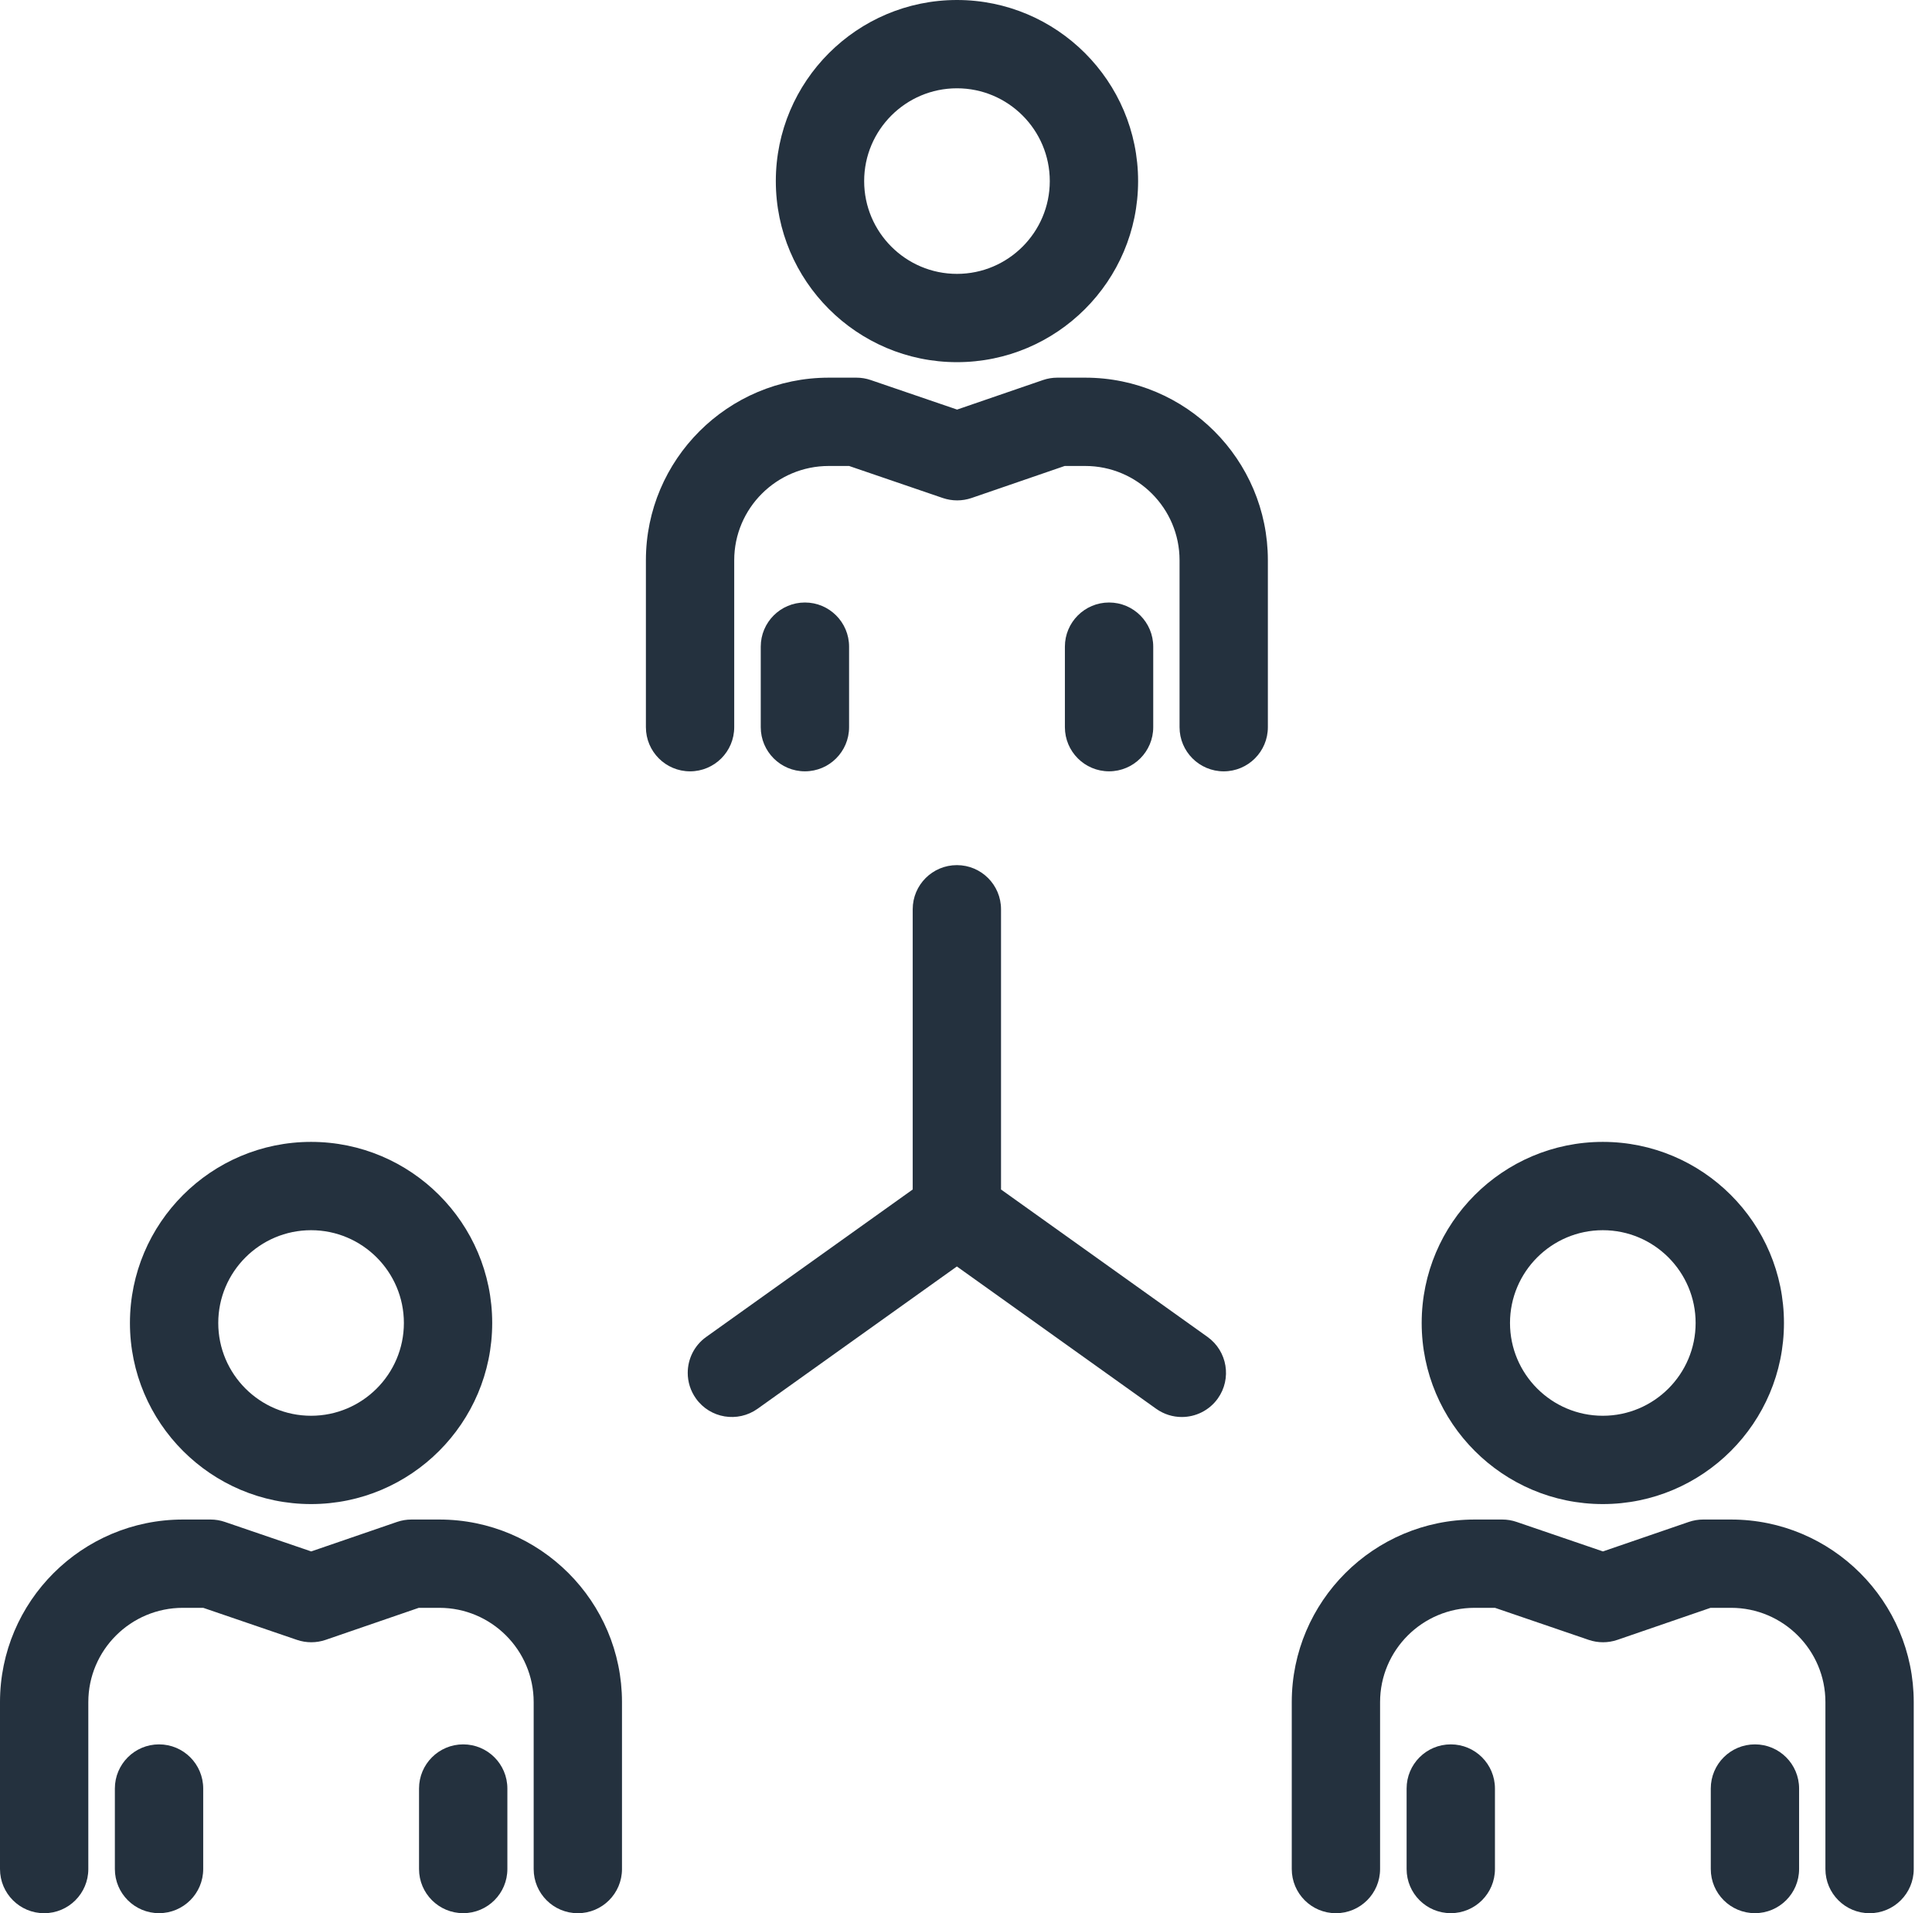 <?xml version="1.0" encoding="UTF-8"?> <svg xmlns="http://www.w3.org/2000/svg" width="101" height="100" viewBox="0 0 101 100" fill="none"><path d="M50.028 18.93C55.249 18.93 59.497 14.684 59.497 9.465C59.497 4.246 55.249 0 50.028 0C44.806 0 40.558 4.246 40.558 9.465C40.558 14.684 44.806 18.93 50.028 18.93ZM50.028 4.615C52.703 4.615 54.88 6.791 54.88 9.465C54.88 12.139 52.703 14.315 50.028 14.315C47.352 14.315 45.176 12.139 45.176 9.465C45.176 6.791 47.352 4.615 50.028 4.615Z" fill="#24313E"></path><path d="M56.733 19.74H55.273C55.018 19.74 54.764 19.782 54.523 19.865L50.034 21.408L45.521 19.865C45.28 19.782 45.028 19.74 44.773 19.74H43.325C38.054 19.74 33.766 24.021 33.766 29.283V38.009C33.766 39.283 34.799 40.317 36.074 40.317C37.35 40.317 38.383 39.283 38.383 38.009V29.283C38.383 26.566 40.6 24.356 43.325 24.356H44.389L49.288 26.031C49.775 26.196 50.301 26.196 50.787 26.031L55.659 24.356H56.733C59.452 24.356 61.664 26.566 61.664 29.283V38.009C61.664 39.283 62.697 40.317 63.972 40.317C65.248 40.317 66.281 39.283 66.281 38.009V29.283C66.281 24.02 61.998 19.74 56.733 19.74Z" fill="#24313E"></path><path d="M60.288 38.008V33.8C60.288 32.526 59.255 31.492 57.979 31.492C56.704 31.492 55.67 32.526 55.67 33.8V38.008C55.67 39.282 56.704 40.316 57.979 40.316C59.255 40.316 60.288 39.282 60.288 38.008Z" fill="#24313E"></path><path d="M44.388 38.008V33.8C44.388 32.526 43.355 31.492 42.079 31.492C40.804 31.492 39.77 32.526 39.77 33.8V38.008C39.77 39.282 40.804 40.316 42.079 40.316C43.355 40.316 44.388 39.282 44.388 38.008Z" fill="#24313E"></path><path d="M16.262 78.616C21.483 78.616 25.731 74.37 25.731 69.151C25.731 63.931 21.483 59.685 16.262 59.685C11.041 59.685 6.793 63.931 6.793 69.151C6.793 74.37 11.041 78.616 16.262 78.616ZM16.262 64.301C18.937 64.301 21.114 66.476 21.114 69.151C21.114 71.825 18.937 74 16.262 74C13.587 74 11.41 71.825 11.41 69.151C11.41 66.476 13.587 64.301 16.262 64.301Z" fill="#24313E"></path><path d="M22.969 79.424H21.508C21.252 79.424 20.999 79.466 20.757 79.549L16.269 81.091L11.756 79.549C11.515 79.466 11.263 79.424 11.009 79.424H9.56C4.289 79.424 0 83.704 0 88.967V97.693C0 98.967 1.033 100.001 2.309 100.001C3.584 100.001 4.617 98.967 4.617 97.693V88.967C4.617 86.249 6.835 84.039 9.56 84.039H10.625L15.523 85.714C16.01 85.88 16.536 85.88 17.022 85.714L21.893 84.039H22.969C25.687 84.039 27.899 86.249 27.899 88.967V97.693C27.899 98.967 28.932 100.001 30.207 100.001C31.483 100.001 32.516 98.967 32.516 97.693V88.967C32.516 83.704 28.233 79.424 22.969 79.424Z" fill="#24313E"></path><path d="M24.215 91.176C22.94 91.176 21.906 92.209 21.906 93.484V97.692C21.906 98.966 22.94 99.999 24.215 99.999C25.49 99.999 26.524 98.966 26.524 97.692V93.484C26.524 92.209 25.49 91.176 24.215 91.176Z" fill="#24313E"></path><path d="M8.314 91.176C7.039 91.176 6.005 92.209 6.005 93.484V97.692C6.005 98.966 7.039 99.999 8.314 99.999C9.589 99.999 10.623 98.966 10.623 97.692V93.484C10.623 92.209 9.589 91.176 8.314 91.176Z" fill="#24313E"></path><path d="M83.791 78.616C89.013 78.616 93.261 74.37 93.261 69.151C93.261 63.931 89.013 59.685 83.791 59.685C78.57 59.685 74.322 63.931 74.322 69.151C74.322 74.37 78.57 78.616 83.791 78.616ZM83.791 64.301C86.467 64.301 88.643 66.476 88.643 69.151C88.643 71.825 86.467 74 83.791 74C81.116 74 78.939 71.825 78.939 69.151C78.939 66.476 81.116 64.301 83.791 64.301Z" fill="#24313E"></path><path d="M90.498 79.424H89.037C88.782 79.424 88.529 79.466 88.287 79.549L83.798 81.091L79.285 79.549C79.044 79.466 78.792 79.424 78.538 79.424H77.09C71.819 79.424 67.53 83.704 67.53 88.967V97.693C67.53 98.967 68.563 100.001 69.838 100.001C71.114 100.001 72.147 98.967 72.147 97.693V88.967C72.147 86.249 74.364 84.039 77.09 84.039H78.154L83.052 85.714C83.539 85.88 84.065 85.88 84.551 85.714L89.423 84.039H90.498C93.216 84.039 95.428 86.249 95.428 88.967V97.693C95.428 98.967 96.461 100.001 97.737 100.001C99.012 100.001 100.045 98.967 100.045 97.693V88.967C100.045 83.704 95.762 79.424 90.498 79.424Z" fill="#24313E"></path><path d="M91.744 91.176C90.468 91.176 89.435 92.209 89.435 93.484V97.692C89.435 98.966 90.468 99.999 91.744 99.999C93.019 99.999 94.052 98.966 94.052 97.692V93.484C94.052 92.209 93.019 91.176 91.744 91.176Z" fill="#24313E"></path><path d="M75.843 91.176C74.568 91.176 73.534 92.209 73.534 93.484V97.692C73.534 98.966 74.568 99.999 75.843 99.999C77.118 99.999 78.152 98.966 78.152 97.692V93.484C78.152 92.209 77.118 91.176 75.843 91.176Z" fill="#24313E"></path><path d="M63.126 69.879L52.331 62.173V47.526C52.331 46.252 51.298 45.219 50.023 45.219C48.747 45.219 47.714 46.252 47.714 47.526V62.173L36.92 69.879C36.288 70.33 35.952 71.04 35.953 71.76C35.953 72.224 36.093 72.692 36.383 73.099C37.124 74.137 38.564 74.374 39.604 73.635L50.023 66.197L60.441 73.635C60.849 73.925 61.317 74.065 61.781 74.065C62.502 74.065 63.212 73.728 63.663 73.099C64.403 72.061 64.163 70.62 63.126 69.879Z" fill="#24313E"></path></svg> 